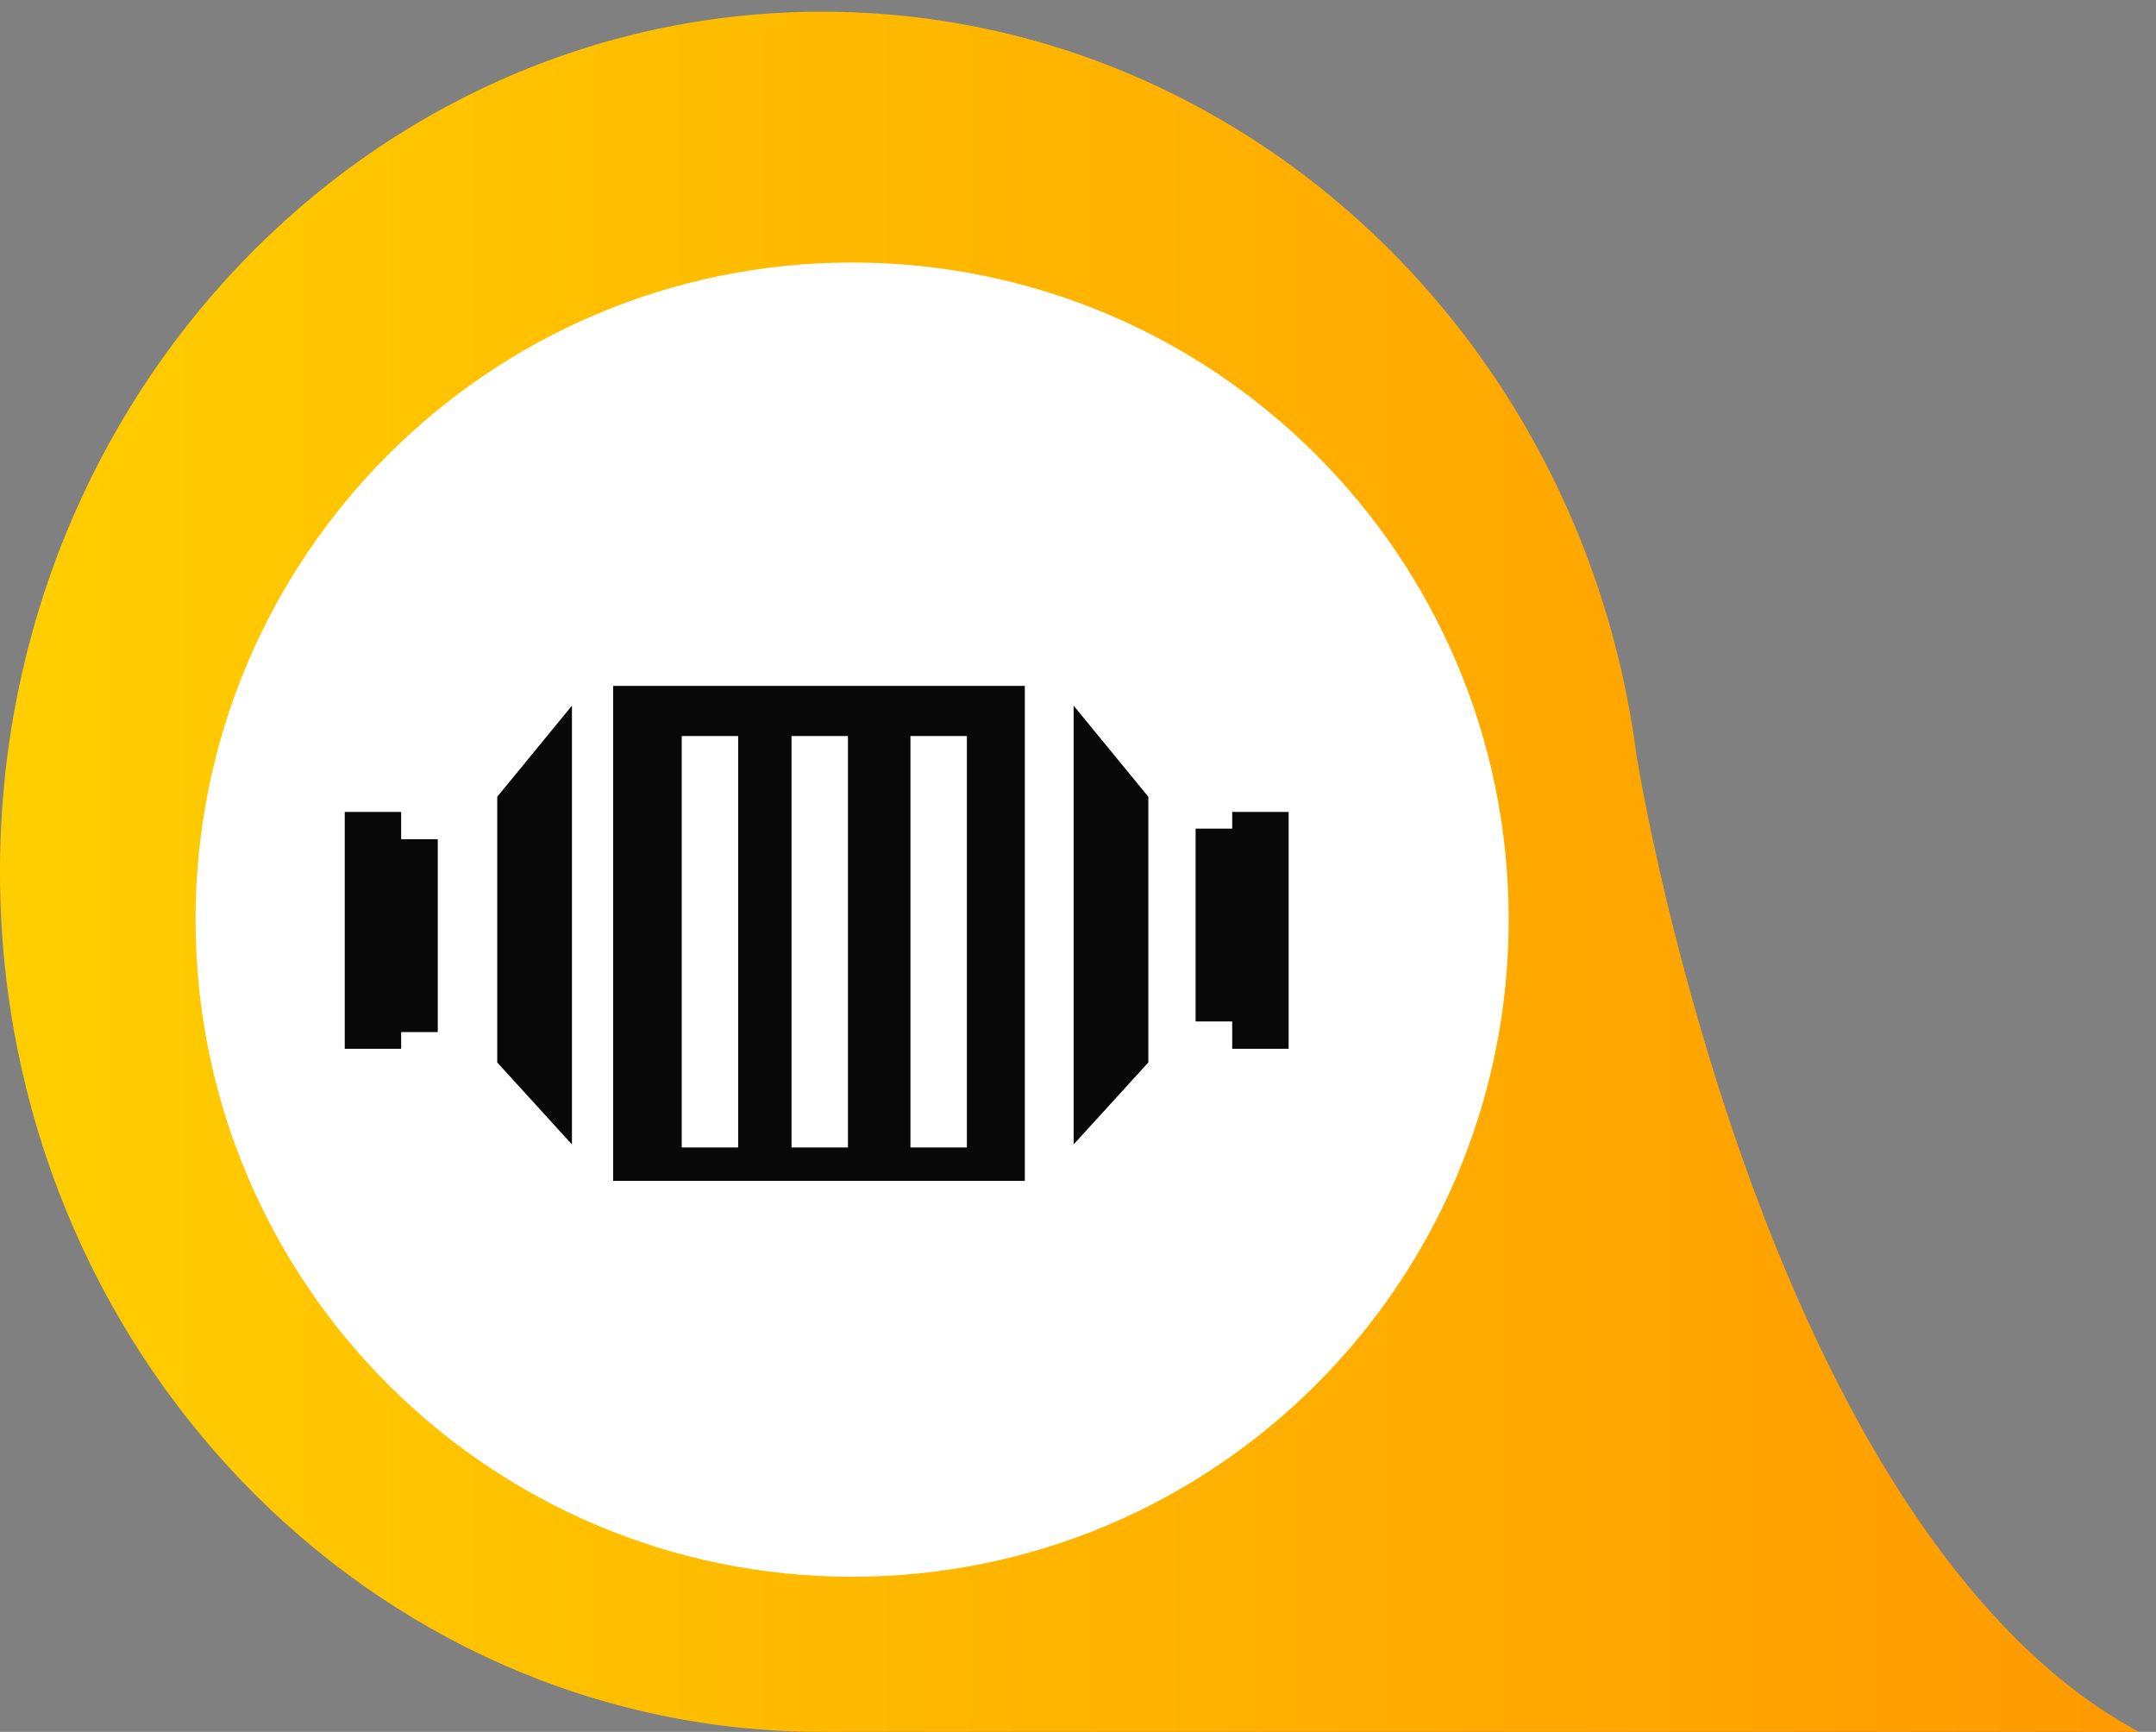 <?xml version="1.0" encoding="utf-8"?>
<!-- Generator: Adobe Illustrator 16.0.0, SVG Export Plug-In . SVG Version: 6.00 Build 0)  -->
<!DOCTYPE svg PUBLIC "-//W3C//DTD SVG 1.1//EN" "http://www.w3.org/Graphics/SVG/1.1/DTD/svg11.dtd">
<svg version="1.1" id="Layer_1" xmlns="http://www.w3.org/2000/svg" xmlns:xlink="http://www.w3.org/1999/xlink" x="0px" y="0px"
	 width="1019.833px" height="819.082px" viewBox="0 -10.867 1019.833 819.082" enable-background="new 0 -10.867 1019.833 819.082"
	 xml:space="preserve">
<rect x="0" y="-10.867" width="1019.833" height="819.082" fill="#808080" stroke="none"/>
<g>
	<g>
		<defs>
			<path id="SVGID_1_" d="M386.6-5.318C173.635-4.038,1.222,176.293-0.001,399.038v4.8
				c1.229,223.562,174.858,404.368,388.882,404.368h622.885c-23.882-12.822-45.54-30.449-65.215-51.329
				c-128.135-135.43-172.096-408.475-172.096-408.475l-0.094,0.066C758.177,218.256,683.127,107.347,577.99,46.02
				C522.63,13.659,458.927-4.922,391.067-5.318H386.6z"/>
		</defs>
		<clipPath id="SVGID_2_">
			<use xlink:href="#SVGID_1_"  overflow="visible"/>
		</clipPath>
		
			<linearGradient id="SVGID_3_" gradientUnits="userSpaceOnUse" x1="-722.67" y1="-2839.959" x2="-715.916" y2="-2839.959" gradientTransform="matrix(149.791 0 0 -149.791 108249.516 -424998.75)">
			<stop  offset="0" style="stop-color:#FFCE00"/>
			<stop  offset="2.024560e-007" style="stop-color:#FFCE00"/>
			<stop  offset="1" style="stop-color:#FF9A00"/>
		</linearGradient>
		<rect x="-0.001" y="-5.318" clip-path="url(#SVGID_2_)" fill="url(#SVGID_3_)" width="1011.767" height="813.533"/>
	</g>
</g>
<path fill="#FFFFFF" d="M713.639,424.059c0,171.646-139.053,310.778-310.569,310.778c-171.519,0-310.567-139.133-310.567-310.778
	c0-171.631,139.048-310.771,310.567-310.771C574.587,113.288,713.639,252.425,713.639,424.059"/>
<polygon fill="none" points="128.517,424.059 404.309,700.031 680.097,424.059 404.309,148.088 "/>
<polygon fill="none" points="128.527,424.059 404.302,700.031 680.094,424.059 404.302,148.088 "/>
<g>
	<polygon fill="#080808" points="543.187,491.608 507.85,530.383 507.85,322.865 543.187,365.951 	"/>
	<polygon fill="#080808" points="235.202,491.608 270.544,530.383 270.544,322.865 235.202,365.951 	"/>
	<path fill="#080808" d="M290.02,313.531v234.085h194.744V313.531H290.02z M349.166,531.822h-26.688V337.226h26.688V531.822z
		 M401.095,531.822h-26.687V337.226h26.687V531.822z M457.356,531.822h-26.689V337.226h26.689V531.822z"/>
	<polygon fill="#080808" points="207.071,386.048 189.759,386.048 189.759,373.127 163.072,373.127 163.072,485.147 
		189.759,485.147 189.759,477.245 207.071,477.245 	"/>
	<polygon fill="#080808" points="582.861,373.127 582.861,381.025 565.549,381.025 565.549,472.219 582.861,472.219 
		582.861,485.147 609.552,485.147 609.552,373.127 	"/>
</g>
</svg>
